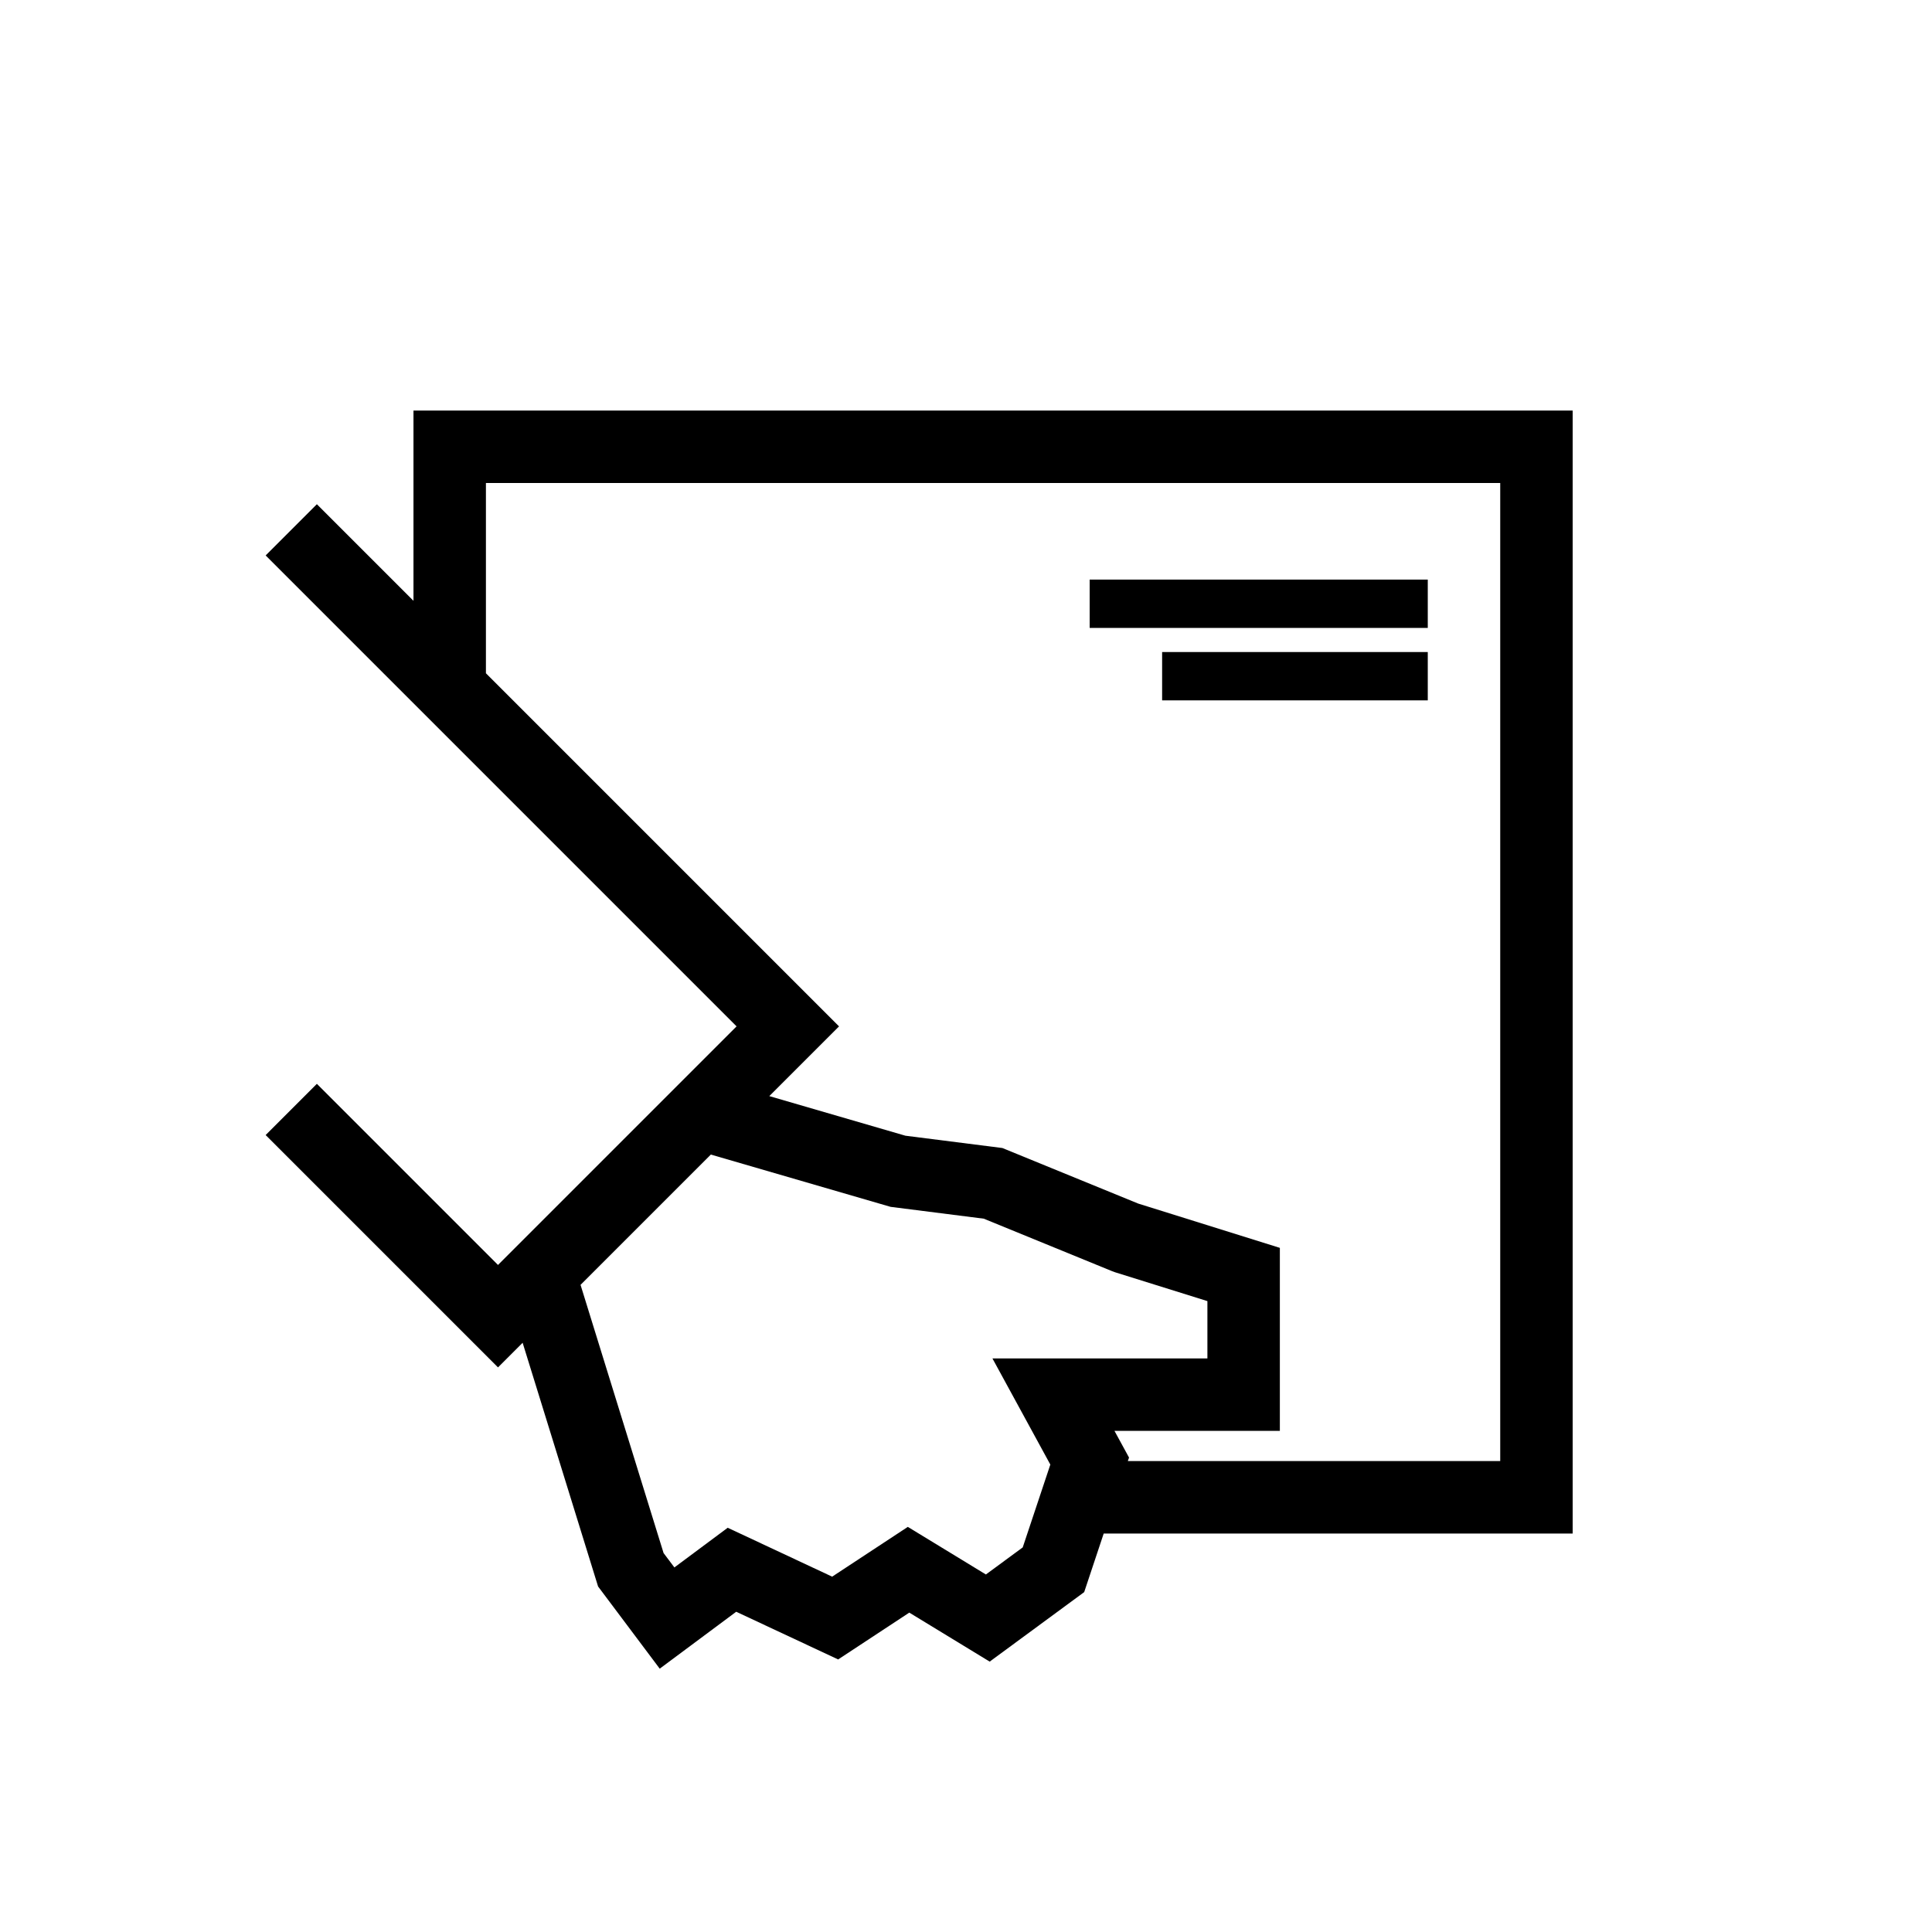 <?xml version="1.0" encoding="UTF-8"?>
<svg width="80px" height="80px" viewBox="0 0 80 80" version="1.1" xmlns="http://www.w3.org/2000/svg" xmlns:xlink="http://www.w3.org/1999/xlink">
    <!-- Generator: Sketch 60.1 (88133) - https://sketch.com -->
    <title>delivery-notext</title>
    <desc>Created with Sketch.</desc>
    <g id="delivery-notext" stroke="none" stroke-width="1" fill="none" fill-rule="evenodd">
        <path d="M65.121,17 L65.121,63.5 L45.702,63.5 L44.894,65.926 L40.981,68.804 L37.652,66.775 L34.706,68.714 L30.485,66.739 L27.318,69.096 L24.765,65.692 L21.641,55.601 L20.621,56.621 L11,47 L13.121,44.879 L20.621,52.379 L30.5,42.5 L11,23 L13.121,20.879 L17.121,24.878 L17.121,17 L65.121,17 Z M29.434,47.808 L24.039,53.203 L27.477,64.308 L27.925,64.904 L30.133,63.261 L34.458,65.286 L37.591,63.225 L40.824,65.196 L42.349,64.074 L43.492,60.645 L41.095,56.25 L49.996,56.25 L49.996,53.876 L46.174,52.682 L46.053,52.638 L40.736,50.463 L36.878,49.973 L29.434,47.808 Z M62.121,20 L20.121,20 L20.121,27.878 L34.743,42.5 L31.855,45.387 L37.49,47.027 L41.506,47.537 L47.13,49.837 L52.996,51.671 L52.996,59.25 L46.148,59.25 L46.751,60.355 L46.701,60.5 L62.121,60.5 L62.121,20 Z M59.121,27 L59.121,29 L48.121,29 L48.121,27 L59.121,27 Z M59.121,24 L59.121,26 L45.121,26 L45.121,24 L59.121,24 Z" id="Combined-Shape" fill="#000000" fill-rule="nonzero"></path>
    </g>
</svg>